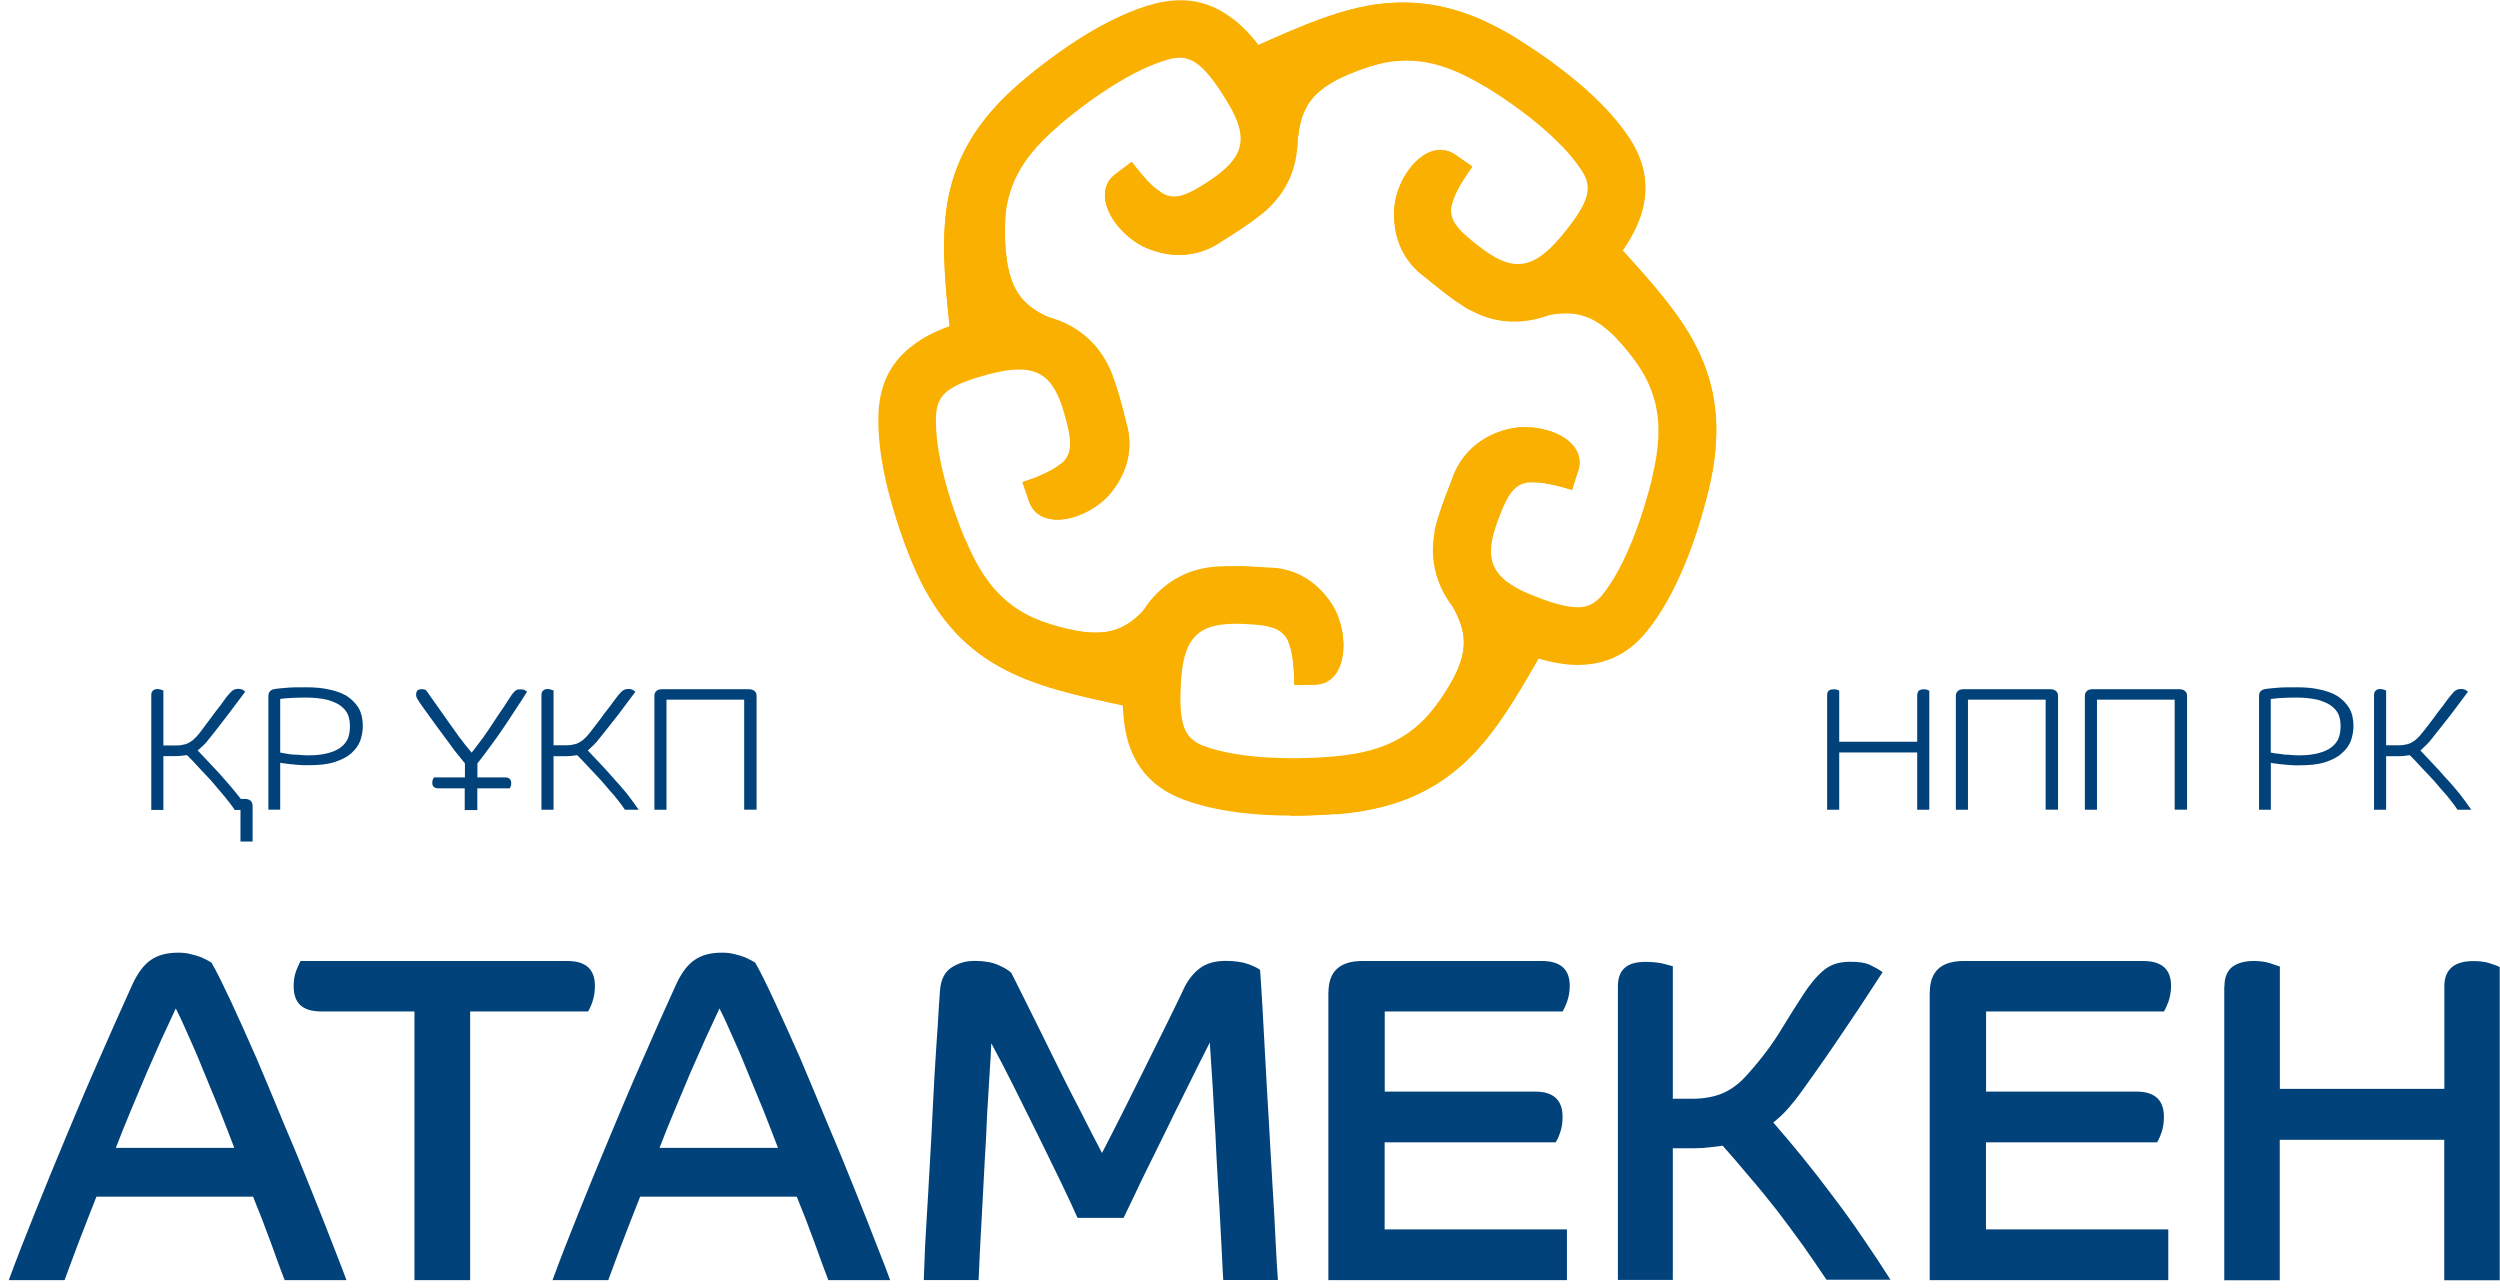 <svg width="264" height="136" viewBox="0 0 264 136" fill="none" xmlns="http://www.w3.org/2000/svg">
<path fill-rule="evenodd" clip-rule="evenodd" d="M0.938 135.158C1.746 132.95 2.677 130.578 3.69 128.063C4.702 125.517 5.777 122.93 6.881 120.272C8.006 117.573 9.142 114.854 10.359 112.103C11.546 109.384 12.742 106.685 13.929 104.078C14.512 102.769 15.207 101.849 15.954 101.358C16.711 100.837 17.662 100.602 18.828 100.602C19.268 100.602 19.667 100.632 20.076 100.745C20.516 100.837 20.864 100.949 21.181 101.062C21.498 101.205 21.764 101.327 21.969 101.44C22.173 101.552 22.317 101.644 22.347 101.675C22.869 102.575 23.534 103.935 24.383 105.734C25.221 107.533 26.122 109.558 27.104 111.786C28.065 114.046 29.047 116.397 30.06 118.861C31.103 121.295 32.034 123.585 32.903 125.762C33.773 127.94 34.56 129.883 35.195 131.559C35.859 133.246 36.32 134.453 36.586 135.179H30.06C29.917 134.77 29.681 134.218 29.426 133.502C29.16 132.776 28.873 131.999 28.587 131.181C28.27 130.343 27.953 129.504 27.625 128.625C27.277 127.787 26.991 127.03 26.725 126.366H10.185C9.459 128.196 8.825 129.842 8.242 131.355C7.659 132.888 7.198 134.166 6.82 135.179H0.938V135.158ZM24.741 121.213C24.28 119.996 23.759 118.667 23.176 117.185C22.562 115.702 21.989 114.281 21.406 112.891C20.854 111.5 20.302 110.253 19.78 109.098C19.289 107.973 18.88 107.094 18.563 106.49C18.123 107.421 17.662 108.464 17.11 109.619C16.588 110.774 16.067 112.001 15.484 113.3C14.931 114.608 14.379 115.907 13.827 117.246C13.244 118.636 12.722 119.945 12.231 121.213H24.741Z" fill="#004279"/>
<path fill-rule="evenodd" clip-rule="evenodd" d="M43.766 106.808H33.906C31.962 106.808 31.011 105.939 31.011 104.17C31.011 103.536 31.093 102.984 31.297 102.462C31.502 101.972 31.645 101.624 31.737 101.481H59.918C61.861 101.481 62.823 102.35 62.823 104.119C62.823 104.722 62.731 105.305 62.557 105.795C62.383 106.317 62.209 106.634 62.096 106.808H49.648V135.179H43.766V106.808Z" fill="#004279"/>
<path fill-rule="evenodd" clip-rule="evenodd" d="M58.353 135.158C59.161 132.95 60.092 130.578 61.104 128.063C62.117 125.517 63.191 122.93 64.296 120.272C65.421 117.573 66.556 114.854 67.773 112.103C68.96 109.384 70.147 106.685 71.343 104.078C71.926 102.769 72.622 101.849 73.369 101.358C74.126 100.837 75.077 100.602 76.243 100.602C76.683 100.602 77.082 100.632 77.522 100.745C77.931 100.837 78.278 100.949 78.596 101.062C78.913 101.205 79.179 101.327 79.383 101.44C79.588 101.552 79.731 101.644 79.762 101.675C80.283 102.575 80.948 103.935 81.787 105.734C82.626 107.533 83.526 109.558 84.518 111.786C85.469 114.046 86.462 116.397 87.474 118.861C88.518 121.295 89.448 123.585 90.318 125.762C91.187 127.94 91.975 129.883 92.609 131.559C93.274 133.246 93.745 134.453 94 135.179H87.474C87.331 134.77 87.096 134.218 86.84 133.502C86.574 132.776 86.288 131.999 86.001 131.181C85.684 130.343 85.367 129.504 85.04 128.625C84.692 127.787 84.406 127.03 84.14 126.366H67.6C66.873 128.196 66.239 129.842 65.656 131.355C65.073 132.888 64.613 134.166 64.234 135.179H58.353V135.158ZM82.155 121.213C81.695 119.996 81.173 118.667 80.59 117.185C79.977 115.702 79.404 114.281 78.821 112.891C78.268 111.5 77.716 110.253 77.194 109.098C76.703 107.973 76.294 107.094 75.977 106.49C75.537 107.421 75.077 108.464 74.525 109.619C74.003 110.774 73.481 112.001 72.898 113.3C72.346 114.608 71.793 115.907 71.241 117.246C70.658 118.636 70.136 119.945 69.645 121.213H82.155Z" fill="#004279"/>
<path fill-rule="evenodd" clip-rule="evenodd" d="M97.55 135.178C97.58 134.34 97.632 133.093 97.693 131.498C97.775 129.903 97.897 128.103 98.01 126.11C98.123 124.106 98.245 122.051 98.358 119.904C98.47 117.757 98.562 115.702 98.675 113.729C98.787 111.755 98.91 109.966 99.023 108.341C99.104 106.776 99.197 105.56 99.258 104.691C99.319 103.535 99.718 102.687 100.444 102.196C101.171 101.705 101.979 101.47 102.91 101.47C103.922 101.47 104.761 101.613 105.405 101.9C106.07 102.186 106.541 102.482 106.797 102.738C107.206 103.525 107.778 104.711 108.597 106.337C109.405 107.962 110.274 109.7 111.205 111.612C112.136 113.493 113.057 115.354 114.018 117.174C114.949 119.025 115.726 120.538 116.371 121.754C116.954 120.65 117.649 119.26 118.488 117.614C119.327 115.957 120.145 114.281 120.984 112.604C121.823 110.927 122.61 109.302 123.357 107.819C124.083 106.316 124.666 105.181 125.035 104.343C125.495 103.413 126.078 102.697 126.773 102.196C127.469 101.705 128.338 101.47 129.443 101.47C130.374 101.47 131.182 101.583 131.847 101.818C132.512 102.084 132.921 102.278 133.064 102.431C133.146 103.362 133.207 104.691 133.32 106.429C133.412 108.136 133.524 110.109 133.637 112.226C133.75 114.311 133.872 116.54 134.015 118.83C134.128 121.151 134.281 123.349 134.394 125.466C134.537 127.582 134.629 129.524 134.711 131.232C134.793 132.939 134.885 134.278 134.946 135.168H129.177C129.147 134.647 129.085 133.747 129.034 132.448C128.973 131.17 128.891 129.668 128.799 127.96C128.686 126.253 128.594 124.453 128.482 122.572C128.4 120.691 128.308 118.892 128.195 117.215C128.113 115.538 128.021 114.056 127.929 112.757C127.847 111.479 127.786 110.58 127.755 110.089C127.469 110.672 127.06 111.449 126.569 112.44C126.078 113.422 125.556 114.495 124.973 115.661C124.39 116.816 123.787 118.033 123.173 119.311C122.539 120.589 121.956 121.805 121.373 122.961C120.79 124.116 120.268 125.22 119.808 126.202C119.317 127.214 118.938 128.032 118.652 128.604H113.783C113.404 127.735 112.832 126.488 112.075 124.924C111.318 123.359 110.51 121.703 109.64 119.934C108.771 118.166 107.901 116.428 107.032 114.69C106.162 112.952 105.385 111.449 104.679 110.171C104.648 110.948 104.597 112.021 104.505 113.33C104.423 114.639 104.331 116.08 104.239 117.675C104.178 119.301 104.096 120.947 103.984 122.664C103.892 124.372 103.81 126.059 103.718 127.674C103.626 129.269 103.544 130.751 103.482 132.05C103.421 133.358 103.37 134.401 103.339 135.178H97.55Z" fill="#004279"/>
<path fill-rule="evenodd" clip-rule="evenodd" d="M140.286 104.814C140.286 102.585 141.472 101.481 143.876 101.481H162.81C164.784 101.481 165.766 102.35 165.766 104.119C165.766 104.722 165.653 105.305 165.479 105.795C165.275 106.317 165.132 106.634 165.019 106.808H146.229V115.273H162.114C164.058 115.273 165.009 116.173 165.009 117.941C165.009 118.545 164.927 119.127 164.743 119.618C164.569 120.139 164.395 120.456 164.283 120.63H146.218V129.821H165.469V135.179H140.276V104.814H140.286Z" fill="#004279"/>
<path fill-rule="evenodd" clip-rule="evenodd" d="M176.649 121.274V135.158H170.85V104.149C170.85 102.411 171.801 101.573 173.744 101.573C174.409 101.573 175.054 101.634 175.575 101.747C176.128 101.89 176.475 101.982 176.649 102.033V116.029H178.675C180.035 116.029 181.17 115.794 182.101 115.365C183.001 114.935 183.809 114.291 184.566 113.422C186.05 111.766 187.205 110.202 188.075 108.76C188.944 107.339 189.722 106.092 190.428 105.018C191.123 103.945 191.819 103.106 192.545 102.493C193.271 101.859 194.202 101.562 195.358 101.562C196.227 101.562 196.923 101.644 197.445 101.879C197.935 102.115 198.396 102.37 198.805 102.656C197.67 104.394 196.401 106.368 194.918 108.545C193.465 110.723 191.931 112.921 190.305 115.181C189.814 115.876 189.323 116.489 188.822 117.062C188.331 117.614 187.809 118.105 187.257 118.534C188.239 119.669 189.282 120.886 190.356 122.215C191.461 123.574 192.535 124.965 193.598 126.386C194.703 127.838 195.747 129.29 196.759 130.792C197.772 132.265 198.733 133.716 199.633 135.138H192.872C192.115 133.982 191.277 132.786 190.407 131.539C189.507 130.291 188.607 129.075 187.656 127.828C186.694 126.611 185.743 125.425 184.73 124.259C183.769 123.104 182.817 122 181.917 120.988C181.457 121.049 180.986 121.1 180.495 121.162C180.035 121.223 179.534 121.254 178.992 121.254H176.649V121.274Z" fill="#004279"/>
<path fill-rule="evenodd" clip-rule="evenodd" d="M203.786 104.814C203.786 102.585 204.973 101.481 207.377 101.481H226.31C228.284 101.481 229.266 102.35 229.266 104.119C229.266 104.722 229.154 105.305 228.98 105.795C228.775 106.317 228.632 106.634 228.52 106.808H209.729V115.273H225.615C227.558 115.273 228.509 116.173 228.509 117.941C228.509 118.545 228.428 119.127 228.244 119.618C228.07 120.139 227.896 120.456 227.783 120.63H209.719V129.821H228.97V135.179H203.776V104.814H203.786Z" fill="#004279"/>
<path fill-rule="evenodd" clip-rule="evenodd" d="M234.902 104.17C234.902 103.239 235.168 102.575 235.711 102.115C236.294 101.685 237.04 101.481 237.971 101.481C238.605 101.481 239.188 101.542 239.71 101.716C240.232 101.89 240.579 102.002 240.753 102.064V114.987H258.122V104.18C258.122 103.25 258.388 102.585 258.93 102.125C259.452 101.696 260.209 101.491 261.16 101.491C261.825 101.491 262.408 101.553 262.93 101.726C263.451 101.9 263.799 102.013 263.973 102.135V135.199H258.112V120.364H240.743V135.199H234.882V104.17H234.902Z" fill="#004279"/>
<path fill-rule="evenodd" clip-rule="evenodd" d="M202.457 85.511V79.459H194.222V85.511H192.944V73.457C192.944 73.253 192.975 73.079 193.087 72.967C193.179 72.854 193.373 72.793 193.609 72.793C193.721 72.793 193.844 72.793 193.956 72.824C194.069 72.854 194.161 72.885 194.222 72.936V78.324H202.457V73.457C202.457 73.253 202.518 73.079 202.6 72.967C202.712 72.854 202.886 72.793 203.121 72.793C203.265 72.793 203.387 72.793 203.469 72.824C203.582 72.885 203.674 72.916 203.735 72.936V85.511H202.457Z" fill="#004279"/>
<path fill-rule="evenodd" clip-rule="evenodd" d="M207.817 85.511H206.538V73.508C206.538 73.273 206.599 73.099 206.742 72.987C206.855 72.844 207.09 72.782 207.356 72.782H216.491C216.777 72.782 216.982 72.844 217.125 72.987C217.268 73.099 217.329 73.273 217.329 73.508V85.501H216.02V73.886H207.817V85.511Z" fill="#004279"/>
<path fill-rule="evenodd" clip-rule="evenodd" d="M221.441 85.511H220.163V73.508C220.163 73.273 220.224 73.099 220.367 72.987C220.48 72.844 220.684 72.782 220.981 72.782H230.115C230.402 72.782 230.606 72.844 230.75 72.987C230.893 73.099 230.954 73.273 230.954 73.508V85.501H229.645V73.886H221.441V85.511Z" fill="#004279"/>
<path fill-rule="evenodd" clip-rule="evenodd" d="M248.527 76.668C248.527 77.22 248.415 77.772 248.241 78.263C248.036 78.753 247.719 79.193 247.259 79.571C246.819 79.98 246.216 80.266 245.489 80.502C244.732 80.737 243.832 80.819 242.707 80.819C242.421 80.819 242.093 80.819 241.776 80.788C241.459 80.757 241.163 80.727 240.876 80.706C240.59 80.675 240.354 80.645 240.15 80.614C239.945 80.583 239.833 80.583 239.802 80.553V85.511H238.554V73.478C238.554 73.069 238.789 72.813 239.28 72.752C239.424 72.721 239.771 72.691 240.354 72.639C240.907 72.578 241.664 72.578 242.554 72.578C243.423 72.578 244.231 72.639 244.957 72.813C245.684 72.956 246.318 73.192 246.84 73.508C247.361 73.856 247.77 74.265 248.087 74.787C248.384 75.308 248.527 75.942 248.527 76.668ZM247.167 76.668C247.167 76.259 247.106 75.86 246.962 75.482C246.819 75.134 246.553 74.817 246.175 74.531C245.827 74.265 245.336 74.071 244.753 73.897C244.139 73.754 243.362 73.662 242.462 73.662C241.674 73.662 241.07 73.692 240.631 73.723C240.201 73.754 239.904 73.815 239.792 73.815V79.469C239.823 79.469 239.935 79.5 240.109 79.53C240.283 79.561 240.518 79.592 240.774 79.612C241.04 79.674 241.357 79.704 241.674 79.704C242.022 79.735 242.37 79.766 242.748 79.766C243.587 79.766 244.282 79.684 244.835 79.53C245.387 79.387 245.847 79.183 246.195 78.917C246.543 78.651 246.809 78.303 246.952 77.966C247.106 77.567 247.167 77.138 247.167 76.668Z" fill="#004279"/>
<path fill-rule="evenodd" clip-rule="evenodd" d="M251.974 78.702H253.079C253.427 78.702 253.713 78.702 253.949 78.641C254.184 78.61 254.409 78.549 254.613 78.436C254.818 78.324 255.023 78.201 255.197 78.027C255.401 77.854 255.606 77.618 255.831 77.332C256.097 77.015 256.352 76.668 256.618 76.32C256.884 75.972 257.14 75.656 257.345 75.339C257.58 75.052 257.784 74.787 257.958 74.551C258.132 74.316 258.245 74.142 258.337 74.03C258.592 73.682 258.858 73.365 259.063 73.13C259.298 72.864 259.554 72.752 259.871 72.752C260.076 72.752 260.219 72.783 260.331 72.844C260.444 72.905 260.536 72.987 260.618 73.048C260.035 73.805 259.462 74.613 258.818 75.451C258.153 76.289 257.508 77.128 256.843 77.946C256.639 78.232 256.434 78.467 256.209 78.671C256.005 78.876 255.8 79.05 255.595 79.254C256.005 79.694 256.434 80.154 256.905 80.645C257.365 81.135 257.836 81.626 258.296 82.178C258.818 82.7 259.247 83.252 259.718 83.804C260.147 84.356 260.587 84.939 260.966 85.511H259.513C259.196 85.02 258.818 84.561 258.408 84.039C257.948 83.518 257.508 83.027 257.079 82.505C256.618 82.015 256.178 81.524 255.718 81.054C255.289 80.563 254.849 80.123 254.47 79.745C254.092 79.806 253.693 79.858 253.161 79.858H251.974V85.511H250.696V73.427C250.696 73.222 250.727 73.079 250.839 72.967C250.952 72.823 251.125 72.762 251.361 72.762C251.504 72.762 251.627 72.793 251.708 72.823C251.821 72.854 251.913 72.885 251.974 72.915V78.702Z" fill="#004279"/>
<path fill-rule="evenodd" clip-rule="evenodd" d="M17.264 78.722H18.368C18.716 78.722 19.002 78.722 19.238 78.661C19.473 78.63 19.698 78.569 19.903 78.456C20.107 78.344 20.312 78.221 20.486 78.047C20.69 77.874 20.895 77.638 21.12 77.352C21.375 77.004 21.642 76.657 21.897 76.309C22.153 75.962 22.419 75.645 22.623 75.328C22.859 75.042 23.053 74.776 23.237 74.541C23.411 74.305 23.524 74.132 23.616 74.019C23.851 73.672 24.107 73.355 24.342 73.12C24.577 72.854 24.833 72.741 25.15 72.741C25.355 72.741 25.498 72.772 25.61 72.833C25.723 72.895 25.815 72.976 25.897 73.038C25.314 73.794 24.741 74.602 24.096 75.44C23.431 76.279 22.797 77.148 22.122 77.966C21.918 78.231 21.713 78.487 21.488 78.692C21.284 78.896 21.079 79.07 20.874 79.244C21.57 79.969 22.327 80.777 23.135 81.646C23.912 82.515 24.7 83.415 25.426 84.366H25.835C26.122 84.366 26.326 84.427 26.47 84.57C26.613 84.683 26.674 84.918 26.674 85.122V88.864H25.395V85.531H24.782C24.465 85.04 24.086 84.55 23.646 84.028C23.217 83.507 22.777 83.016 22.347 82.495C21.887 82.004 21.447 81.513 20.987 81.043C20.557 80.552 20.117 80.113 19.739 79.734C19.36 79.796 18.931 79.847 18.44 79.847H17.253V85.531H15.975V73.426C15.975 73.222 16.005 73.079 16.118 72.966C16.23 72.823 16.404 72.762 16.64 72.762C16.752 72.762 16.875 72.792 16.987 72.823C17.1 72.854 17.192 72.884 17.253 72.915V78.722H17.264Z" fill="#004279"/>
<path fill-rule="evenodd" clip-rule="evenodd" d="M38.314 76.668C38.314 77.22 38.202 77.772 38.028 78.263C37.824 78.753 37.506 79.193 37.046 79.592C36.606 79.97 36.003 80.256 35.276 80.491C34.52 80.727 33.619 80.808 32.494 80.808C32.208 80.808 31.881 80.808 31.563 80.778C31.246 80.747 30.95 80.716 30.663 80.696C30.377 80.665 30.142 80.635 29.937 80.604C29.732 80.573 29.62 80.573 29.589 80.543V85.501H28.341V73.508C28.341 73.079 28.577 72.813 29.068 72.752C29.211 72.721 29.559 72.691 30.142 72.639C30.694 72.578 31.451 72.578 32.351 72.578C33.221 72.578 34.029 72.639 34.755 72.813C35.481 72.956 36.115 73.192 36.637 73.508C37.159 73.856 37.568 74.265 37.885 74.787C38.171 75.308 38.314 75.942 38.314 76.668ZM36.954 76.668C36.954 76.259 36.893 75.86 36.749 75.482C36.606 75.134 36.34 74.817 35.972 74.531C35.624 74.265 35.133 74.071 34.55 73.897C33.937 73.754 33.159 73.662 32.259 73.662C31.471 73.662 30.868 73.692 30.428 73.723C29.988 73.754 29.702 73.784 29.589 73.815V79.469C29.62 79.469 29.732 79.5 29.906 79.53C30.08 79.561 30.316 79.592 30.571 79.643C30.858 79.674 31.154 79.704 31.471 79.704C31.819 79.735 32.167 79.766 32.545 79.766C33.384 79.766 34.08 79.684 34.632 79.53C35.184 79.387 35.645 79.183 35.992 78.917C36.34 78.651 36.606 78.303 36.749 77.966C36.893 77.567 36.954 77.138 36.954 76.668Z" fill="#004279"/>
<path fill-rule="evenodd" clip-rule="evenodd" d="M44.544 74.52C44.339 74.234 44.196 73.999 44.084 73.825C43.971 73.651 43.94 73.477 43.94 73.334C43.94 73.222 43.971 73.069 44.053 72.956C44.114 72.844 44.288 72.782 44.513 72.782C44.656 72.782 44.748 72.782 44.83 72.813C44.912 72.844 44.973 72.874 45.004 72.905C45.209 73.171 45.464 73.57 45.843 74.091C46.221 74.643 46.63 75.216 47.091 75.86C47.531 76.493 47.991 77.138 48.451 77.772C48.942 78.436 49.382 78.988 49.812 79.479C50.19 78.988 50.589 78.467 50.998 77.915C51.377 77.362 51.776 76.81 52.123 76.258C52.502 75.676 52.85 75.154 53.197 74.663C53.514 74.173 53.811 73.702 54.067 73.334C54.21 73.13 54.333 73.017 54.476 72.905C54.589 72.813 54.742 72.793 54.936 72.793C55.172 72.793 55.315 72.823 55.427 72.885C55.54 72.966 55.632 73.028 55.663 73.028C55.427 73.406 55.141 73.897 54.701 74.531C54.292 75.144 53.862 75.839 53.371 76.555C52.88 77.281 52.389 78.007 51.837 78.733C51.315 79.458 50.855 80.062 50.415 80.614V82.096H53.371C53.545 82.096 53.688 82.127 53.811 82.239C53.924 82.321 53.985 82.495 53.985 82.699C53.985 82.812 53.985 82.934 53.924 83.047C53.893 83.139 53.862 83.19 53.832 83.251H50.405V85.542H49.075V83.251H46.252C46.078 83.251 45.935 83.19 45.822 83.108C45.71 83.016 45.648 82.873 45.648 82.679C45.648 82.536 45.679 82.413 45.71 82.301C45.771 82.188 45.802 82.127 45.822 82.096H49.096V80.614C48.809 80.266 48.462 79.826 48.022 79.285C47.612 78.702 47.183 78.15 46.743 77.546C46.303 76.964 45.904 76.412 45.495 75.839C45.096 75.277 44.779 74.847 44.544 74.52Z" fill="#004279"/>
<path fill-rule="evenodd" clip-rule="evenodd" d="M58.465 78.702H59.57C59.918 78.702 60.204 78.702 60.439 78.641C60.675 78.61 60.9 78.549 61.104 78.436C61.309 78.324 61.513 78.201 61.687 78.027C61.892 77.854 62.096 77.618 62.322 77.332C62.577 76.985 62.843 76.668 63.099 76.32C63.355 75.972 63.621 75.656 63.825 75.339C64.06 75.052 64.265 74.787 64.439 74.551C64.613 74.316 64.725 74.142 64.817 74.03C65.083 73.682 65.308 73.365 65.544 73.13C65.779 72.864 66.035 72.752 66.352 72.752C66.556 72.752 66.7 72.783 66.812 72.844C66.924 72.905 67.017 72.987 67.098 73.048C66.515 73.805 65.942 74.613 65.298 75.451C64.633 76.289 63.989 77.128 63.324 77.946C63.119 78.212 62.915 78.467 62.69 78.671C62.485 78.876 62.281 79.05 62.076 79.254C62.485 79.694 62.915 80.154 63.385 80.645C63.846 81.135 64.316 81.626 64.776 82.178C65.267 82.7 65.738 83.252 66.198 83.804C66.638 84.356 67.037 84.939 67.446 85.511H65.994C65.677 85.02 65.298 84.561 64.889 84.039C64.429 83.518 63.989 83.027 63.559 82.505C63.099 82.015 62.659 81.524 62.199 81.054C61.759 80.563 61.329 80.123 60.951 79.745C60.572 79.806 60.143 79.858 59.642 79.858H58.455V85.511H57.176V73.427C57.176 73.222 57.207 73.079 57.32 72.967C57.432 72.823 57.606 72.762 57.841 72.762C57.954 72.762 58.077 72.793 58.189 72.823C58.302 72.854 58.394 72.885 58.455 72.915V78.702H58.465Z" fill="#004279"/>
<path fill-rule="evenodd" clip-rule="evenodd" d="M70.382 85.511H69.103V73.508C69.103 73.273 69.165 73.099 69.308 72.987C69.42 72.844 69.625 72.782 69.922 72.782H79.056C79.342 72.782 79.547 72.844 79.69 72.987C79.833 73.099 79.895 73.273 79.895 73.508V85.501H78.585V73.886H70.382V85.511Z" fill="#004279"/>
<path fill-rule="evenodd" clip-rule="evenodd" d="M165.981 51.721C160.559 50.096 159.741 50.74 158.156 55.023C156.703 58.96 157.317 61.025 161.695 62.814C163.638 63.591 165.316 64.143 166.686 64.123C167.617 64.123 168.456 63.744 169.213 62.814C171.739 59.685 173.53 54.297 174.491 50.412H174.46C175.944 44.36 175.125 40.332 170.543 35.547C168.139 33.175 166.073 32.47 162.022 33.635L165.704 28.125L171.218 26.294C174.726 30.149 177.744 33.543 179.513 37.398C181.344 41.426 181.866 45.863 180.414 51.834C179.227 56.7 177.14 62.671 173.949 66.617C171.924 69.142 169.54 70.155 166.789 70.216C164.416 70.247 162.002 69.521 159.393 68.447C156.662 67.323 154.289 65.554 152.816 63.233C151.425 61.004 150.903 58.367 151.66 55.443C151.896 54.604 152.182 53.766 152.468 52.948C152.755 52.161 153.082 51.353 153.368 50.566C154.156 48.276 155.977 46.159 159.168 45.352C162.738 44.401 167.75 46.364 166.645 49.758C166.41 50.382 166.185 51.046 165.981 51.721Z" fill="#FAB000"/>
<path fill-rule="evenodd" clip-rule="evenodd" d="M161.828 50.934C162.462 50.934 163.249 51.016 164.231 51.251C164.845 51.394 165.449 51.568 166.032 51.742C166.236 51.077 166.41 50.413 166.645 49.768C167.75 46.374 162.728 44.432 159.168 45.331C155.977 46.17 154.125 48.255 153.338 50.576C153.051 51.363 152.704 52.171 152.438 52.948C152.356 53.122 151.568 55.381 151.456 56.281C153.389 52.846 156.908 50.678 161.828 50.934Z" fill="#FAB000"/>
<path fill-rule="evenodd" clip-rule="evenodd" d="M180.393 51.834C181.846 45.863 181.324 41.426 179.493 37.377C177.754 33.584 174.767 30.221 171.289 26.418C170.706 27.256 170.041 28.125 169.285 28.963C167.607 30.936 165.541 32.501 163.28 33.308C166.523 32.644 168.354 33.39 170.532 35.537C171.433 36.468 172.159 37.388 172.824 38.287C174.706 41.16 179.401 47.243 179.033 56.486C179.544 54.881 180.015 53.306 180.393 51.834Z" fill="#FAB000"/>
<path fill-rule="evenodd" clip-rule="evenodd" d="M155.486 17.604C152.213 22.246 152.56 23.197 156.181 26.008C159.516 28.615 161.695 28.677 164.733 25.108C166.093 23.483 167.136 22.062 167.515 20.814C167.801 19.915 167.689 18.985 167.024 18.003C164.825 14.609 160.242 11.225 156.846 9.139V9.17C151.517 5.929 147.395 5.428 141.421 8.27C138.404 9.834 137.125 11.541 136.982 15.743L132.86 10.529L132.798 4.794C137.555 2.677 141.697 0.847 145.932 0.387C150.371 -0.073 154.78 0.766 160.027 3.986H159.997C164.293 6.593 169.366 10.417 172.118 14.65C173.887 17.4 174.123 19.986 173.335 22.593C172.64 24.822 171.187 26.887 169.387 29.024C167.474 31.284 165.04 32.991 162.37 33.656C159.792 34.289 157.122 34.003 154.565 32.327C153.808 31.866 153.062 31.345 152.386 30.793C151.752 30.302 151.057 29.75 150.412 29.198C148.438 27.777 147.047 25.405 147.221 22.123C147.425 18.443 150.842 14.302 153.747 16.388C154.32 16.797 154.903 17.206 155.486 17.604Z" fill="#FAB000"/>
<path fill-rule="evenodd" clip-rule="evenodd" d="M153.42 21.285C153.593 20.681 153.911 19.956 154.432 19.117C154.749 18.565 155.097 18.044 155.476 17.584C154.893 17.175 154.32 16.796 153.767 16.398C150.873 14.343 147.446 18.422 147.241 22.133C147.098 25.405 148.459 27.787 150.433 29.229C151.098 29.781 151.793 30.333 152.438 30.823C152.581 30.936 154.463 32.388 155.312 32.797C152.642 29.893 151.63 25.895 153.42 21.285Z" fill="#FAB000"/>
<path fill-rule="evenodd" clip-rule="evenodd" d="M160.038 3.986C154.79 0.766 150.412 -0.073 145.973 0.387C141.8 0.847 137.647 2.616 132.952 4.732C133.586 5.54 134.2 6.44 134.783 7.452C136.143 9.63 136.982 12.094 137.074 14.496C137.422 11.194 138.731 9.681 141.452 8.29C142.638 7.738 143.743 7.309 144.786 6.982C148.121 6.051 155.343 3.506 164.068 6.695C162.697 5.724 161.337 4.794 160.038 3.986Z" fill="#FAB000"/>
<path fill-rule="evenodd" clip-rule="evenodd" d="M119.531 17.114C122.948 21.602 123.991 21.551 127.796 19.026C131.305 16.674 132.031 14.65 129.535 10.652C128.431 8.833 127.387 7.411 126.313 6.655C125.556 6.133 124.656 5.929 123.5 6.246C119.583 7.289 114.918 10.622 111.87 13.198V13.229C107.144 17.226 105.436 20.968 106.306 27.542C106.858 30.875 108.075 32.613 112.044 34.065L105.815 36.355L100.301 34.648C99.749 29.495 99.34 24.935 100.158 20.794C101.058 16.449 103.257 12.564 107.932 8.567C111.758 5.326 116.974 1.696 121.884 0.398C125.045 -0.41 127.571 0.132 129.801 1.707C131.745 3.036 133.248 5.04 134.731 7.422C136.296 9.967 137.166 12.81 136.992 15.539C136.818 18.146 135.683 20.61 133.34 22.522C132.645 23.074 131.919 23.596 131.192 24.087C130.527 24.547 129.77 24.986 129.075 25.446C127.07 26.867 124.38 27.501 121.301 26.285C117.854 24.956 114.98 20.426 117.854 18.371C118.427 17.952 118.979 17.523 119.531 17.114Z" fill="#FAB000"/>
<path fill-rule="evenodd" clip-rule="evenodd" d="M122.396 20.16C121.874 19.813 121.321 19.291 120.657 18.535C120.247 18.044 119.849 17.553 119.501 17.083C118.948 17.492 118.396 17.921 117.844 18.33C115 20.385 117.844 24.935 121.291 26.274C124.359 27.46 127.091 26.857 129.065 25.436C129.791 24.976 130.517 24.536 131.182 24.076C131.356 23.964 133.33 22.624 133.964 21.929C130.374 23.575 126.282 23.32 122.396 20.16Z" fill="#FAB000"/>
<path fill-rule="evenodd" clip-rule="evenodd" d="M107.963 8.566C103.237 12.533 101.058 16.449 100.168 20.794C99.36 24.914 99.728 29.372 100.281 34.474C101.263 34.126 102.306 33.84 103.441 33.574C105.968 32.94 108.576 32.909 110.888 33.574C107.84 32.245 106.827 30.527 106.336 27.542C106.162 26.213 106.101 25.047 106.132 23.953C106.275 20.528 106.07 12.881 111.809 5.612C110.428 6.563 109.118 7.575 107.963 8.566Z" fill="#FAB000"/>
<path fill-rule="evenodd" clip-rule="evenodd" d="M107.983 50.934C113.343 49.084 113.64 48.061 112.392 43.685C111.236 39.596 109.517 38.297 104.914 39.391C102.858 39.913 101.171 40.465 100.127 41.242C99.37 41.794 98.91 42.602 98.849 43.818C98.644 47.816 100.383 53.234 101.897 56.915H101.928C104.301 62.651 107.318 65.462 113.875 66.648C117.209 67.169 119.265 66.536 121.874 63.203L122.14 69.838L118.805 74.531C113.701 73.457 109.241 72.476 105.528 70.39C101.641 68.212 98.624 64.941 96.281 59.236C94.368 54.625 92.537 48.572 92.773 43.532C92.947 40.26 94.276 38.021 96.486 36.406C98.337 34.985 100.721 34.177 103.472 33.513C106.346 32.848 109.354 32.879 111.88 33.86C114.345 34.842 116.34 36.672 117.445 39.514C117.731 40.322 118.028 41.17 118.253 42.009C118.488 42.796 118.693 43.665 118.887 44.473C119.644 46.793 119.378 49.513 117.291 52.069C114.939 54.911 109.783 56.271 108.679 52.877C108.484 52.243 108.218 51.568 107.983 50.934Z" fill="#FAB000"/>
<path fill-rule="evenodd" clip-rule="evenodd" d="M111.788 49.135C111.297 49.513 110.602 49.892 109.701 50.27C109.118 50.536 108.515 50.73 107.963 50.904C108.167 51.568 108.423 52.212 108.627 52.877C109.732 56.24 114.949 54.901 117.271 52.069C119.358 49.523 119.623 46.763 118.867 44.422C118.662 43.614 118.457 42.766 118.232 41.989C118.171 41.815 117.506 39.555 117.076 38.748C117.496 42.612 115.992 46.415 111.788 49.135Z" fill="#FAB000"/>
<path fill-rule="evenodd" clip-rule="evenodd" d="M96.24 59.225C98.593 64.91 101.631 68.212 105.518 70.38C109.17 72.435 113.548 73.426 118.621 74.5C118.59 73.457 118.621 72.353 118.713 71.228C118.918 68.682 119.664 66.188 121.035 64.153C118.836 66.648 116.862 67.108 113.844 66.648C112.566 66.413 111.41 66.096 110.397 65.748H110.366C107.144 64.501 99.749 62.333 94.624 54.676C95.115 56.271 95.668 57.835 96.24 59.225Z" fill="#FAB000"/>
<path fill-rule="evenodd" clip-rule="evenodd" d="M159.424 68.376C156.928 67.364 154.729 65.8 153.246 63.765C155.046 66.751 154.923 68.805 153.532 71.566C150.341 77.424 146.75 79.418 140.541 79.909C136.573 80.225 130.855 80.174 127.06 78.753C125.924 78.314 125.321 77.618 125.024 76.749C124.595 75.502 124.595 73.733 124.738 71.617C125.086 66.955 126.886 65.738 131.141 65.882C135.693 66.055 136.562 66.607 136.675 72.282C137.371 72.251 138.066 72.22 138.762 72.22C142.301 72.22 142.618 66.883 140.644 63.786C138.844 61.035 136.327 59.931 133.862 59.931C133.023 59.87 132.154 59.819 131.336 59.788C130.466 59.788 129.597 59.788 128.666 59.819C125.618 59.962 123.275 61.301 121.557 63.325C119.818 65.411 118.856 68.223 118.631 71.177C118.457 73.989 118.519 76.514 119.245 78.712C120.145 81.289 121.853 83.231 124.871 84.397C129.658 86.227 136.01 86.339 141.022 85.93V85.961C147.139 85.501 151.2 83.64 154.535 80.624C157.634 77.782 159.925 73.928 162.482 69.47C161.511 69.194 160.498 68.816 159.424 68.376Z" fill="#FAB000"/>
<path fill-rule="evenodd" clip-rule="evenodd" d="M141.012 85.971V86.002C147.16 85.511 151.22 83.65 154.524 80.665C157.654 77.823 159.946 73.968 162.493 69.511C161.511 69.225 160.467 68.846 159.424 68.407C157.02 67.446 154.841 65.943 153.389 64.061C155.046 66.904 154.872 68.897 153.501 71.597C152.867 72.752 152.223 73.743 151.558 74.612C149.41 77.332 145.063 83.63 136.133 86.145C137.821 86.145 139.478 86.084 141.012 85.971Z" fill="#FAB000"/>
<path fill-rule="evenodd" clip-rule="evenodd" d="M136.174 68.151C136.409 68.734 136.522 69.511 136.614 70.503C136.675 71.137 136.695 71.781 136.695 72.353C137.391 72.353 138.087 72.323 138.782 72.323C142.321 72.323 142.638 66.965 140.664 63.857C138.864 61.076 136.348 59.972 133.852 59.972C133.013 59.911 132.174 59.86 131.325 59.829C131.151 59.829 128.778 59.798 127.878 59.921C131.704 60.729 134.895 63.367 136.174 68.151Z" fill="#FAB000"/>
</svg>
